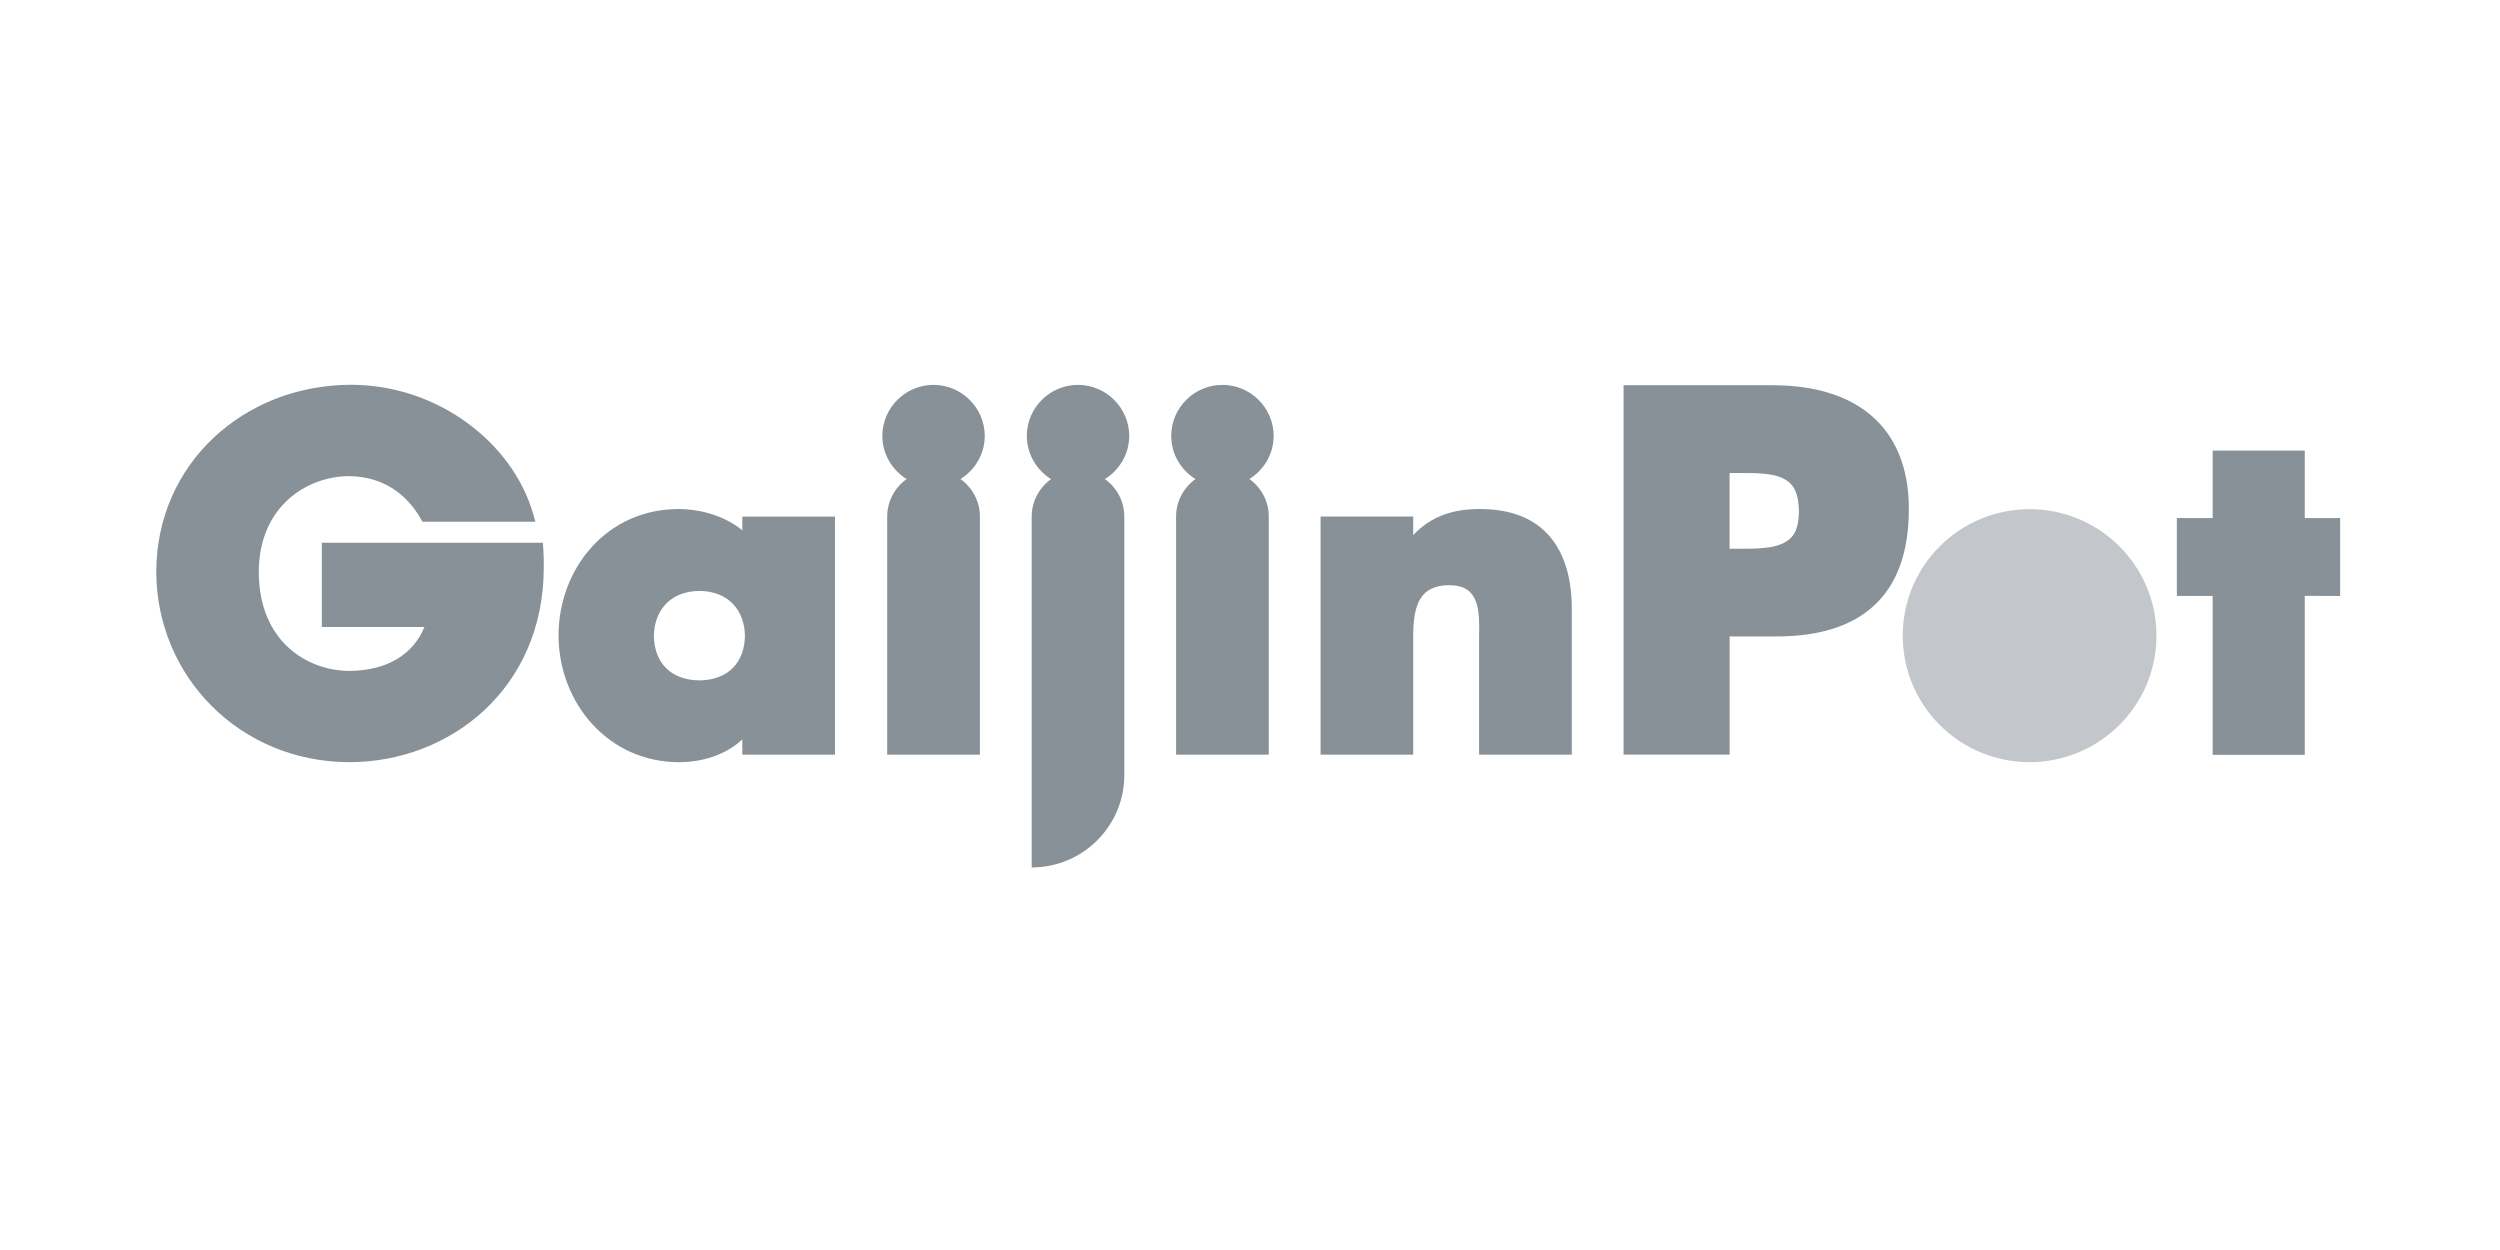 <?xml version="1.0" encoding="UTF-8"?>
<svg width="400px" height="200px" viewBox="0 0 400 200" version="1.1" xmlns="http://www.w3.org/2000/svg" xmlns:xlink="http://www.w3.org/1999/xlink">
    <!-- Generator: Sketch 43.1 (39012) - http://www.bohemiancoding.com/sketch -->
    <title>GaijinPot</title>
    <desc>Created with Sketch.</desc>
    <defs></defs>
    <g id="Page-1" stroke="none" stroke-width="1" fill="none" fill-rule="evenodd">
        <g id="GaijinPot" fill-rule="nonzero" fill="#889198">
            <g id="gaijinpot" transform="translate(25, 61)">
                <g id="Layer_1">
                    <path d="M343.763,21.889 L343.763,11.094 L329.027,11.094 L329.027,21.889 L323.294,21.889 L323.294,34.348 L329.027,34.348 L329.027,59.783 L343.763,59.783 L343.763,34.341 L349.426,34.348 L349.426,21.889 L343.763,21.889 L343.763,21.889 Z M93.772,23.837 C90.902,21.538 87.133,20.454 83.51,20.449 C72.178,20.467 64.384,29.855 64.366,40.663 C64.384,51.481 72.323,60.95 83.657,60.95 C87.276,60.945 91.101,59.832 93.77,57.298 L93.77,59.75 L108.596,59.75 L108.596,21.652 L93.77,21.652 L93.772,23.837 L93.772,23.837 Z M86.908,47.866 C82.161,47.801 79.681,44.872 79.622,40.741 C79.674,36.748 82.19,33.587 86.908,33.546 C91.624,33.587 94.142,36.741 94.189,40.741 C94.127,44.872 91.647,47.796 86.908,47.866 Z M124.371,0.581 C119.865,0.581 116.182,4.248 116.174,8.748 C116.179,11.662 117.743,14.206 120.057,15.652 C118.18,16.994 116.951,19.187 116.951,21.649 L116.951,59.745 L131.784,59.745 L131.784,21.644 C131.784,19.166 130.544,16.988 128.678,15.646 C130.992,14.201 132.553,11.659 132.561,8.746 L132.561,8.746 C132.548,4.248 128.87,0.581 124.371,0.581 Z M61.853,25.84 L26.489,25.84 L26.489,39.319 L42.909,39.319 C41.159,43.605 37.08,46.31 30.853,46.348 C24.211,46.292 16.428,41.719 16.405,30.503 C16.423,19.995 24.154,15.226 30.773,15.182 C36.467,15.203 40.204,18.274 42.298,21.969 L42.583,22.477 L60.662,22.477 L60.297,21.19 C57.016,9.855 45.081,0.578 31.166,0.563 C14.06,0.596 0.036,13.146 0.003,30.495 C0.044,47.2 13.338,60.921 30.928,60.95 C47.012,60.921 61.98,49.192 62.003,29.814 C62.003,28.684 62.003,27.809 61.926,26.785 L61.853,25.84 Z M211.864,20.449 C207.55,20.41 203.975,21.574 201.118,24.619 L201.118,21.646 L186.292,21.646 L186.292,59.742 L201.118,59.742 L201.118,40.031 C201.255,35.623 202.293,32.674 206.848,32.625 C209.289,32.671 210.229,33.476 210.904,34.699 C211.556,35.946 211.681,37.773 211.668,39.453 C211.668,40.044 211.655,40.625 211.655,41.156 L211.655,59.745 L226.486,59.745 L226.486,36.436 C226.478,31.868 225.487,27.879 223.087,24.983 C220.703,22.075 216.932,20.444 211.864,20.449 Z M274.251,5.355 C270.334,2.077 264.876,0.637 258.581,0.637 L234.771,0.637 L234.771,59.739 L251.74,59.739 L251.74,40.834 L259.104,40.834 C265.735,40.846 271.095,39.337 274.799,35.938 C278.524,32.534 280.416,27.345 280.416,20.439 C280.429,13.677 278.18,8.617 274.251,5.355 Z M260.126,26.005 C258.459,26.764 255.871,26.808 253.189,26.797 L251.732,26.797 L251.732,14.681 L253.189,14.681 C256.06,14.658 258.633,14.733 260.248,15.515 C261.811,16.289 262.777,17.507 262.828,20.893 C262.766,24.124 261.767,25.249 260.126,26.005 Z M147.48,0.581 C142.968,0.581 139.298,4.248 139.29,8.748 C139.298,11.662 140.854,14.212 143.173,15.659 C141.304,16.999 140.07,19.185 140.07,21.652 L140.07,77.791 C148.251,77.791 154.89,71.179 154.89,63.012 L154.89,63.012 L154.89,63.012 L154.89,21.646 C154.89,19.179 153.663,16.994 151.789,15.657 C154.106,14.206 155.672,11.665 155.672,8.746 L155.68,8.746 C155.659,4.248 151.986,0.581 147.48,0.581 Z M170.583,0.581 C166.077,0.581 162.399,4.248 162.394,8.748 C162.394,11.662 163.962,14.206 166.274,15.652 C164.402,16.994 163.173,19.187 163.173,21.649 L163.173,59.745 L178.001,59.745 L178.001,21.644 C178.001,19.166 176.772,16.988 174.903,15.646 C177.212,14.201 178.78,11.659 178.788,8.746 L178.788,8.746 C178.773,4.248 175.089,0.581 170.583,0.581 Z" id="Shape"></path>
                    <path d="M320.035,40.712 C320.035,51.884 310.943,60.945 299.73,60.945 C288.523,60.945 279.438,51.884 279.438,40.712 C279.438,29.528 288.523,20.465 299.73,20.465 C310.945,20.465 320.035,29.528 320.035,40.712 Z" id="Shape" fill-opacity="0.5"></path>
                </g>
            </g>
        </g>
    </g>
</svg>